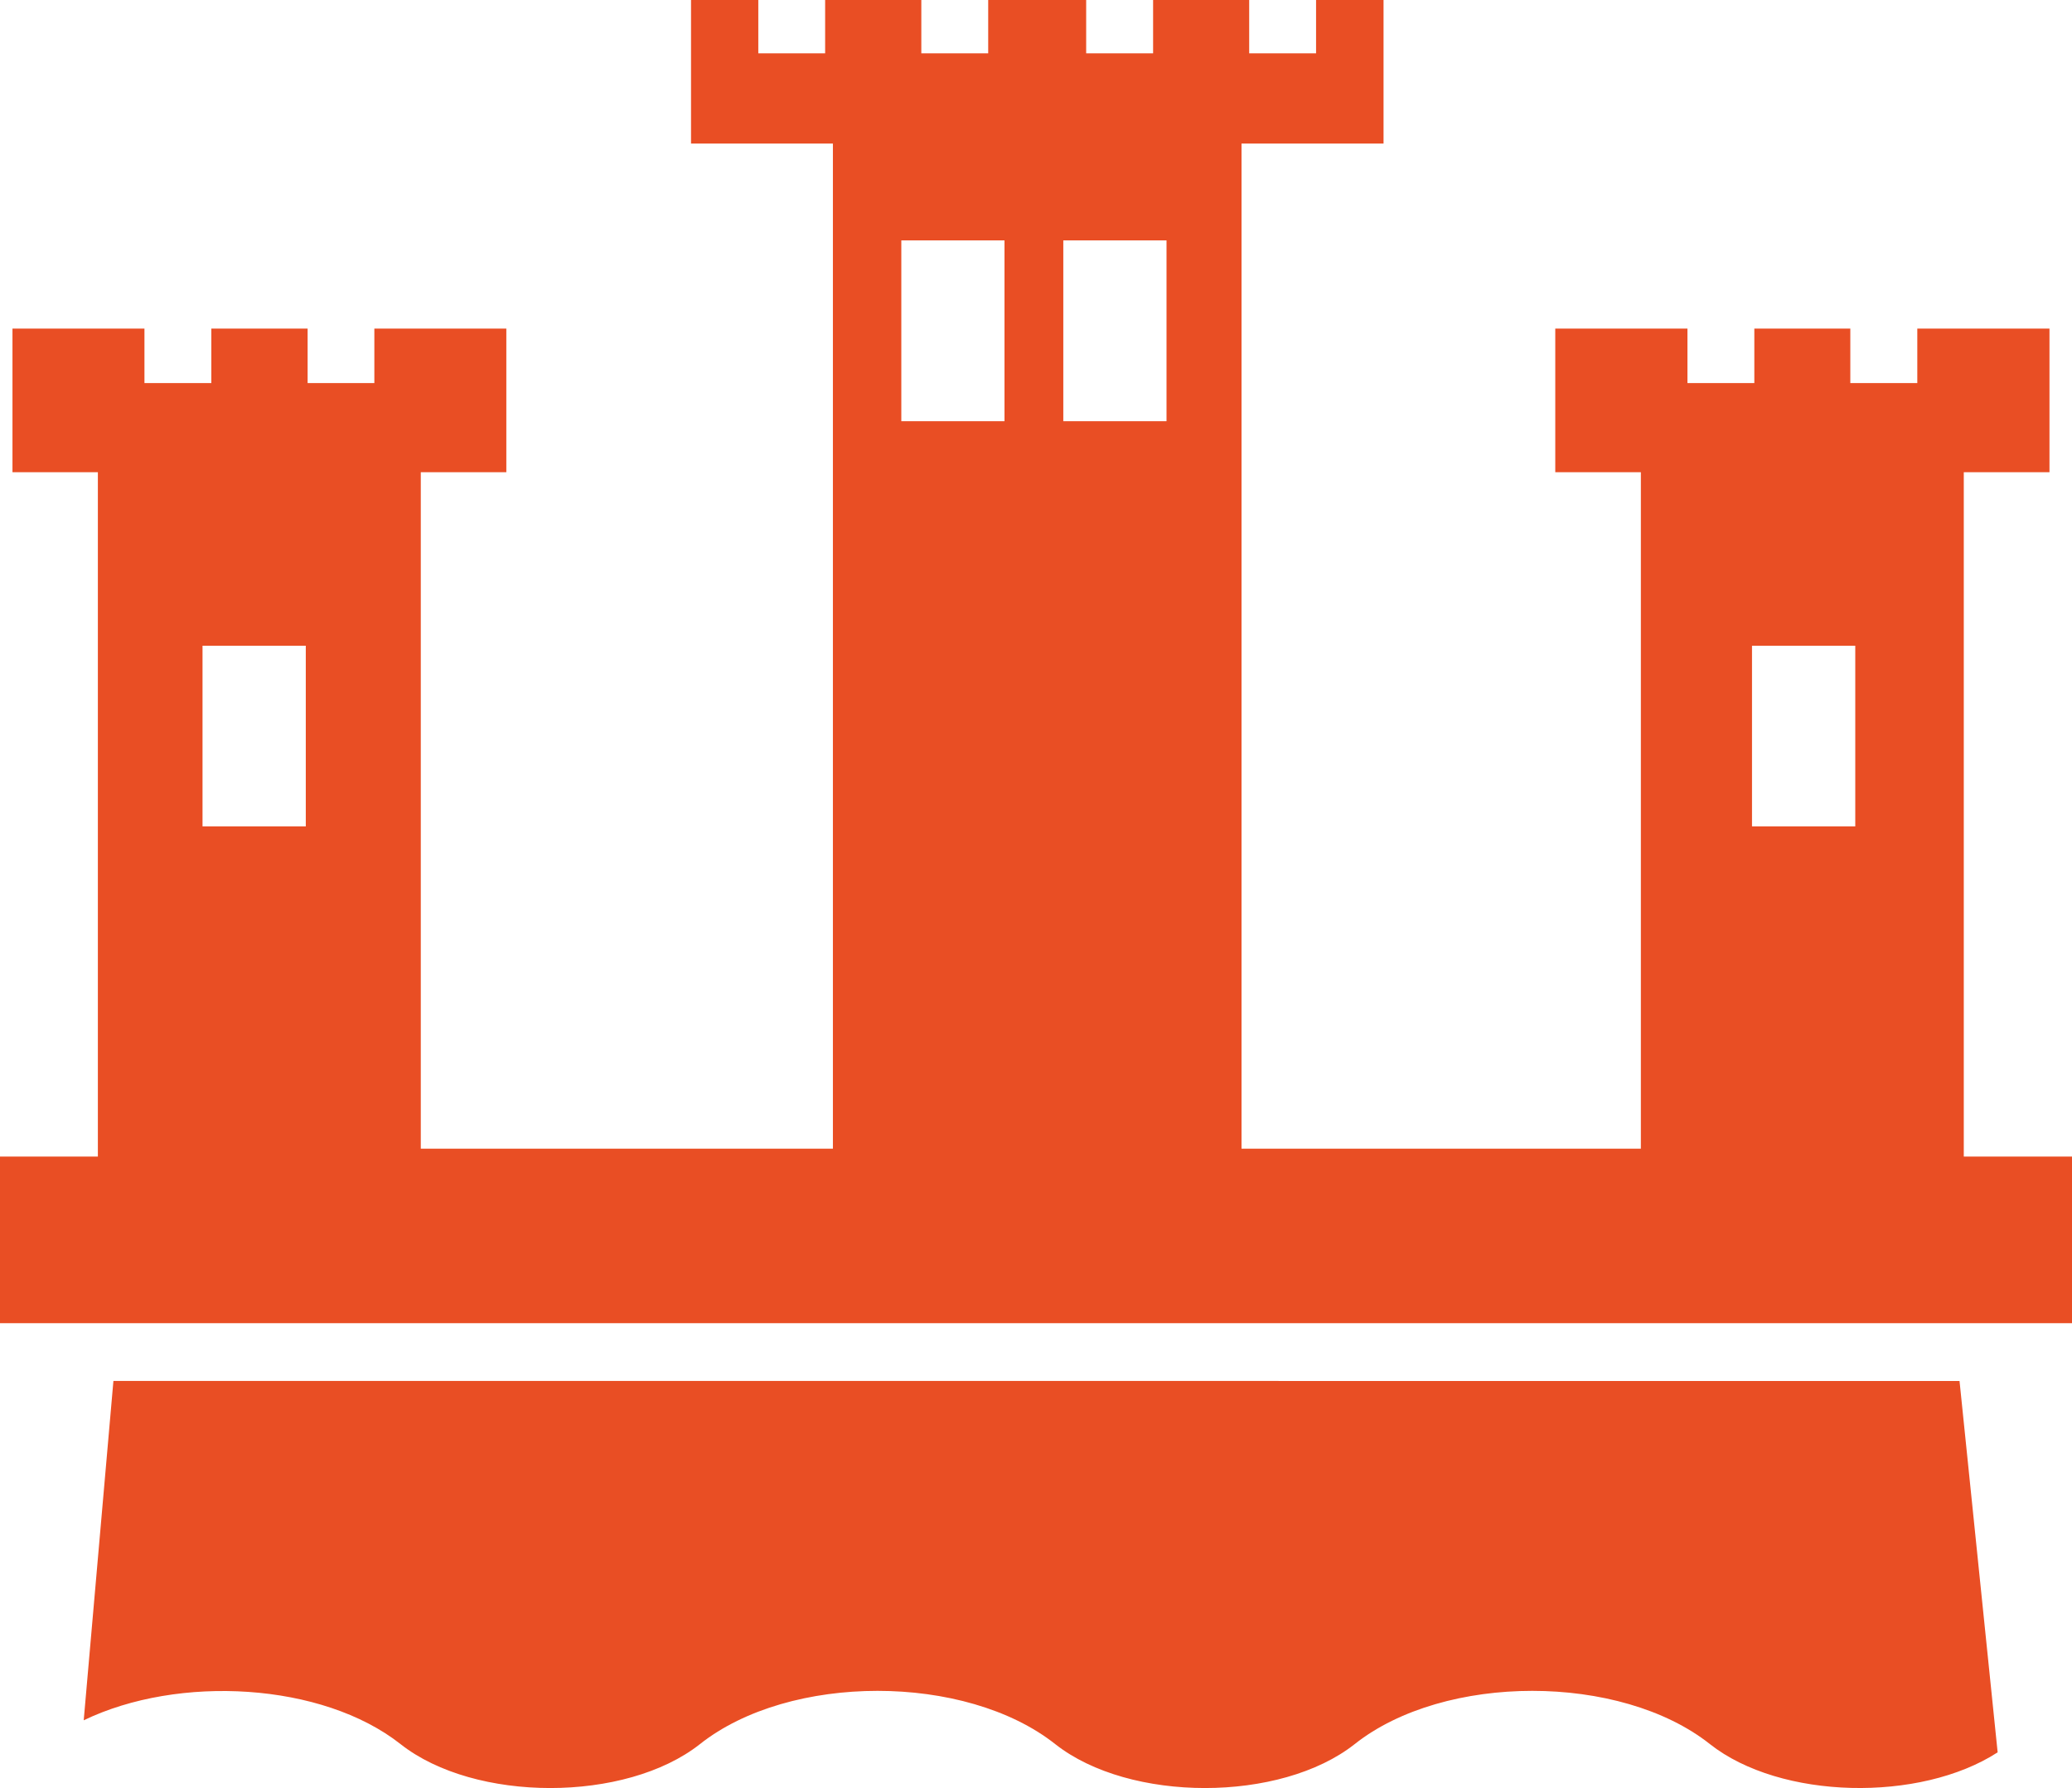<?xml version="1.0" encoding="UTF-8"?> <svg xmlns="http://www.w3.org/2000/svg" viewBox="0 0 418.55 361.16"><defs><style>.cls-1{fill:#e94e24;}</style></defs><title>klb_burgorange</title><g id="Ebene_2" data-name="Ebene 2"><g id="Ebene_1-2" data-name="Ebene 1"><path class="cls-1" d="M396.69,233.59V95.37H414v-29H387.3v11H373.77v-11H354.38v11H340.87v-11h-26.7v29h17.29V232H250.79V29h28.69V0H265.85V10.77H252.34V0H232.93V10.77H219.41V0H199.62V10.77H186.11V0H166.68V10.77h-13.5V0H139.59V29h28.66V232H85V95.37h17.28v-29H75.62v11H62.14v-11H42.69v11H29.18v-11H2.52v29H19.77V233.59H0v33.66H418.55V233.59ZM202.91,85.07H182.07V48.55h20.84V85.07Zm32.73,0H214.79V48.55h20.85V85.07ZM61.77,166.91H40.91V130.42H61.77v36.49Zm313,0H353.91V130.42h20.86v36.49Zm-351.86,112-6,68.54c19.16-9.25,48.19-7.65,64,4.81,15,11.83,45.51,11.83,60.48,0,18.11-14.34,53.64-14.34,71.77,0,15,11.83,45.51,11.83,60.49,0,18.1-14.34,53.66-14.34,71.76,0,14.26,11.25,42.49,11.79,58.12,1.66l-7.7-75Z"></path></g></g></svg> 